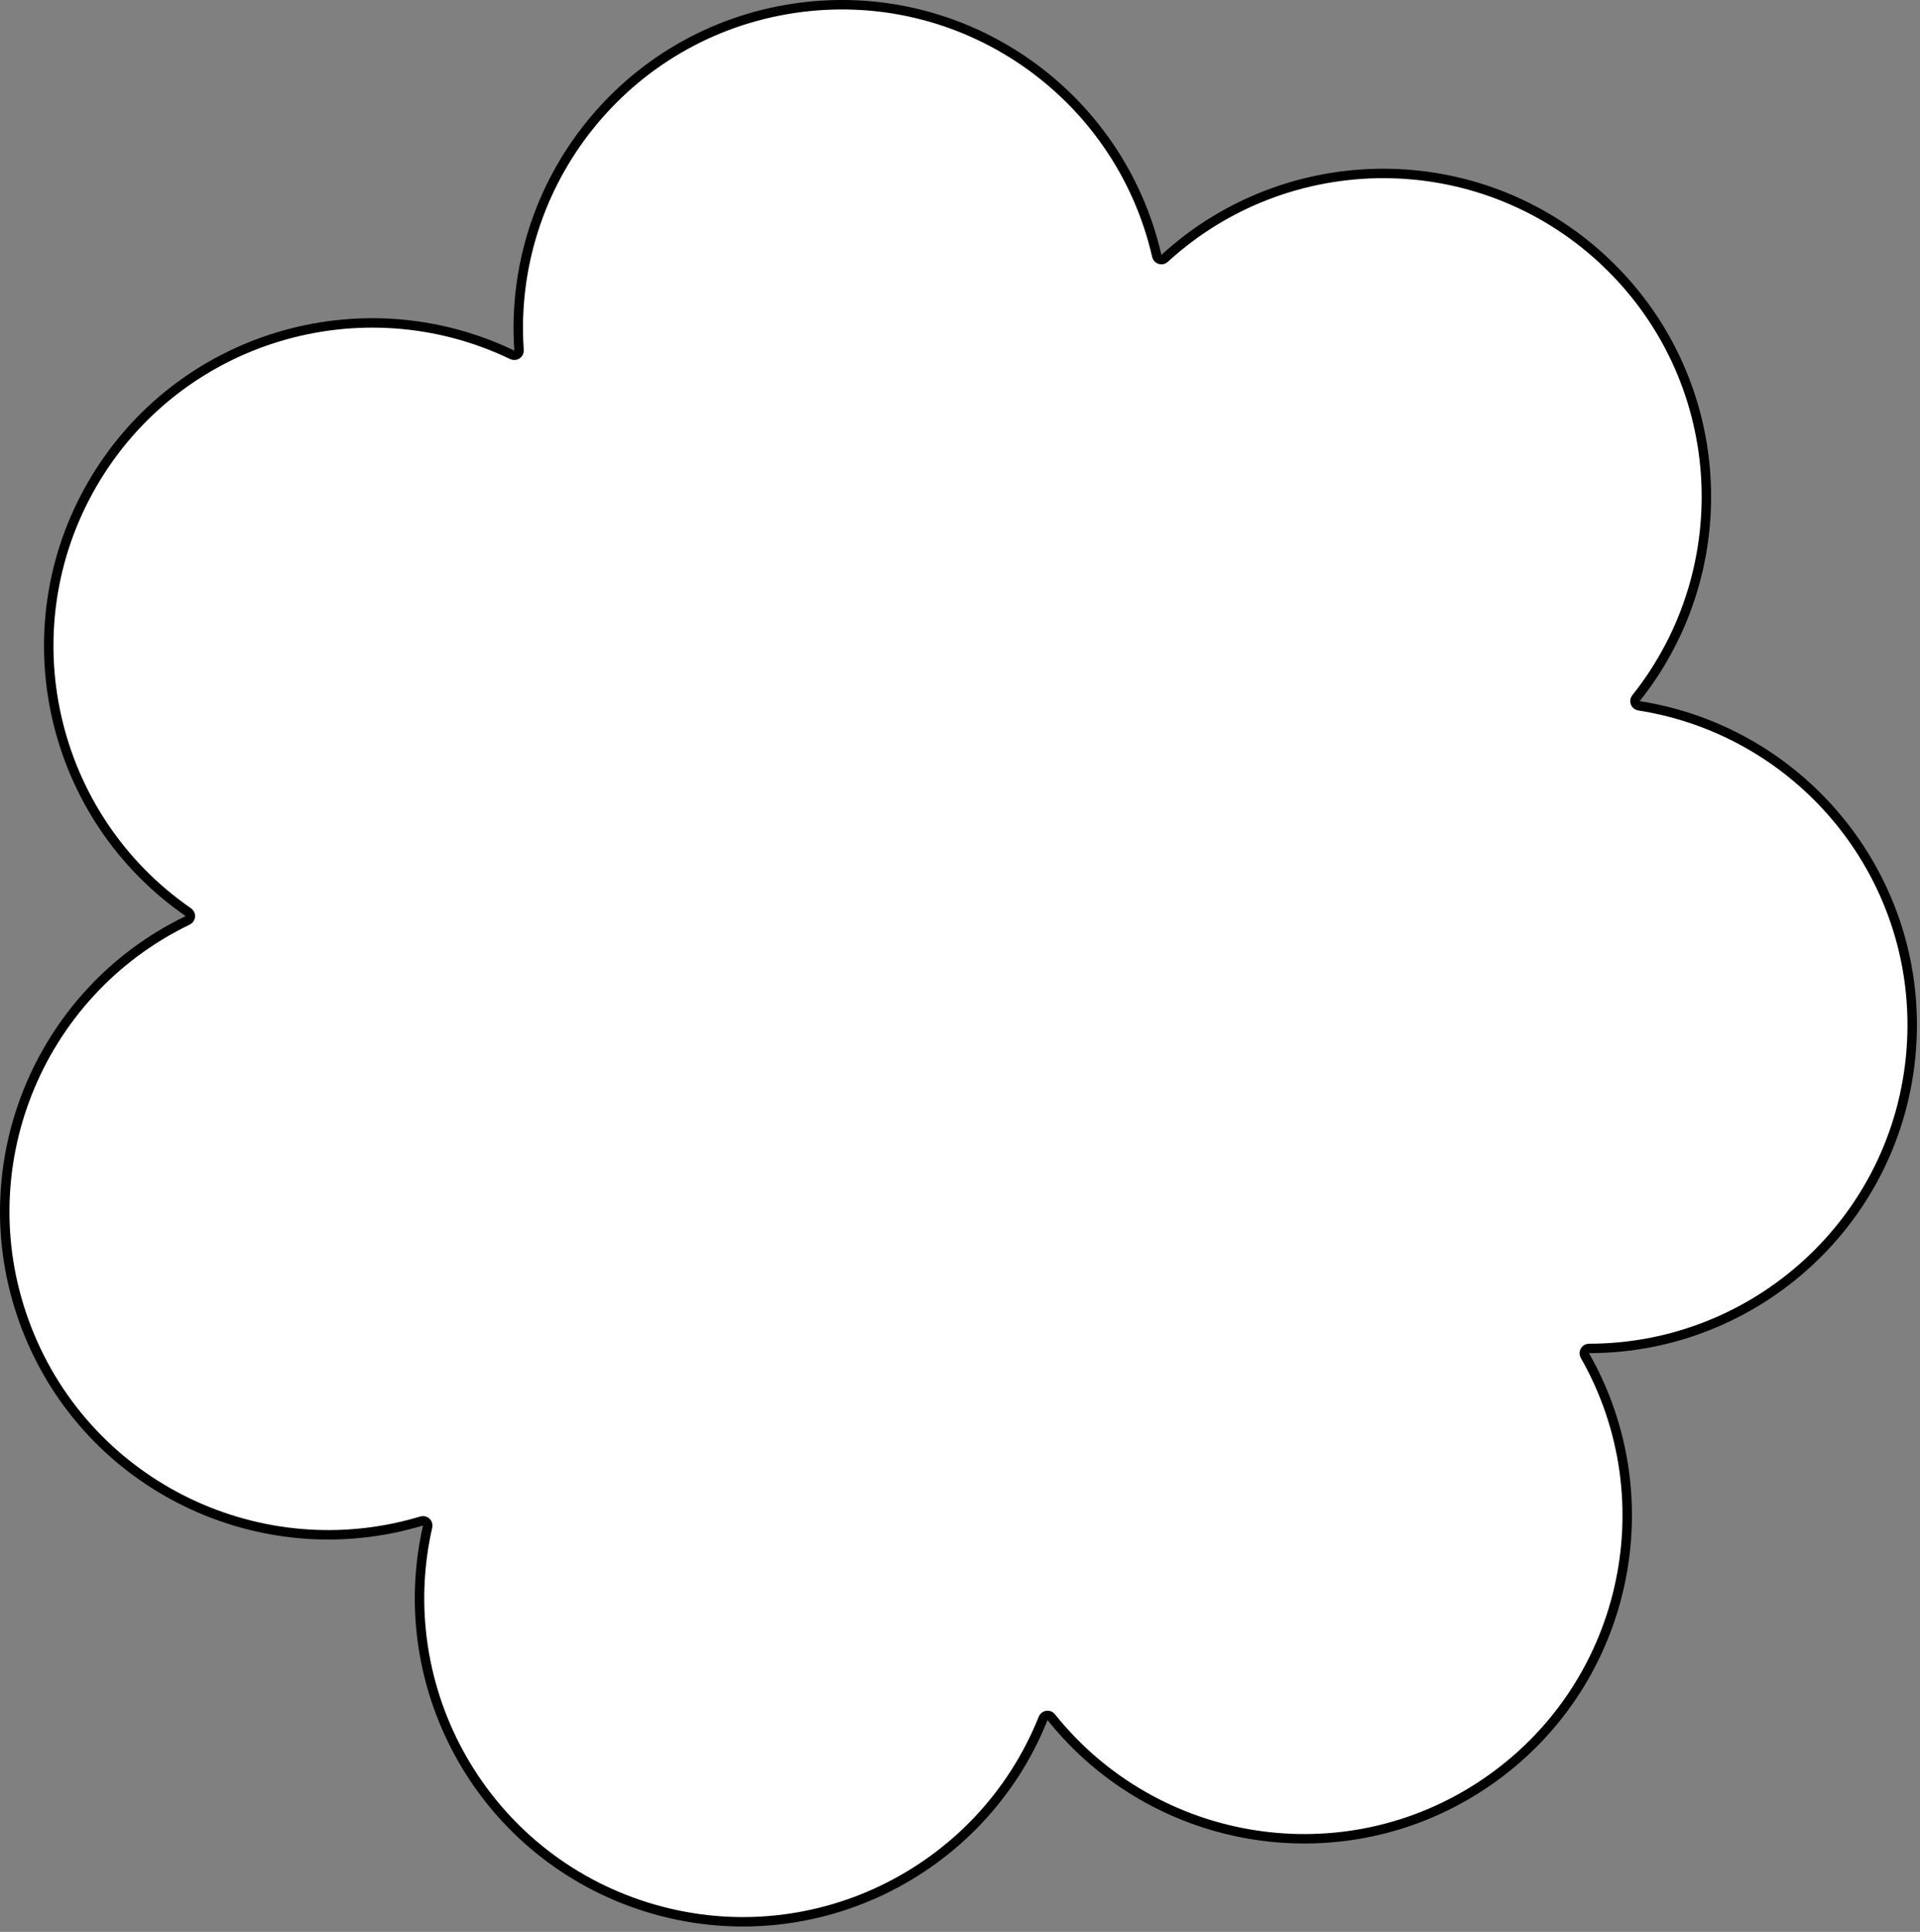 <?xml version="1.0" encoding="UTF-8"?> <svg xmlns="http://www.w3.org/2000/svg" width="315" height="317" viewBox="0 0 315 317" fill="none"><rect x="0" y="0" width="315" height="317" fill="#808080" stroke="none"/><path d="M189.787 42.001C189.848 42.27 190.048 42.486 190.312 42.568C190.575 42.65 190.863 42.586 191.066 42.399C211.277 23.872 242.618 23.674 263.031 42.648C263.053 42.675 263.078 42.701 263.104 42.725C283.515 61.766 285.507 93.098 268.406 114.565C268.234 114.781 268.19 115.072 268.29 115.329C268.39 115.587 268.62 115.771 268.892 115.814C296.007 120.062 315.718 144.506 313.56 172.328C311.391 200.161 288.142 221.253 260.692 221.263C260.416 221.263 260.161 221.41 260.022 221.649C259.883 221.888 259.882 222.182 260.019 222.422C273.611 246.274 266.789 276.926 243.687 292.587C220.586 308.247 189.588 303.212 172.468 281.765C172.296 281.549 172.022 281.441 171.749 281.481C171.476 281.522 171.245 281.704 171.143 281.961C160.961 307.449 132.752 321.227 106.103 312.928C79.453 304.62 64.057 277.25 70.158 250.49C70.219 250.221 70.133 249.94 69.931 249.752C69.729 249.563 69.442 249.496 69.178 249.576C42.901 257.511 14.526 244.046 4.404 218.037L4.404 218.037C-5.727 192.028 6.079 162.932 30.799 151.016C31.047 150.896 31.213 150.653 31.235 150.378C31.256 150.103 31.13 149.837 30.903 149.68C8.322 134.078 1.158 103.514 15.182 79.377C29.207 55.241 59.317 46.33 84.046 58.227C84.295 58.346 84.589 58.325 84.817 58.17C85.046 58.015 85.174 57.75 85.155 57.475C83.263 30.094 102.71 5.435 130.316 1.355L130.316 1.355C157.921 -2.735 183.666 15.241 189.787 42.001Z" fill="white" stroke="black" stroke-width="1.55" stroke-linecap="round" stroke-linejoin="round"></path></svg> 